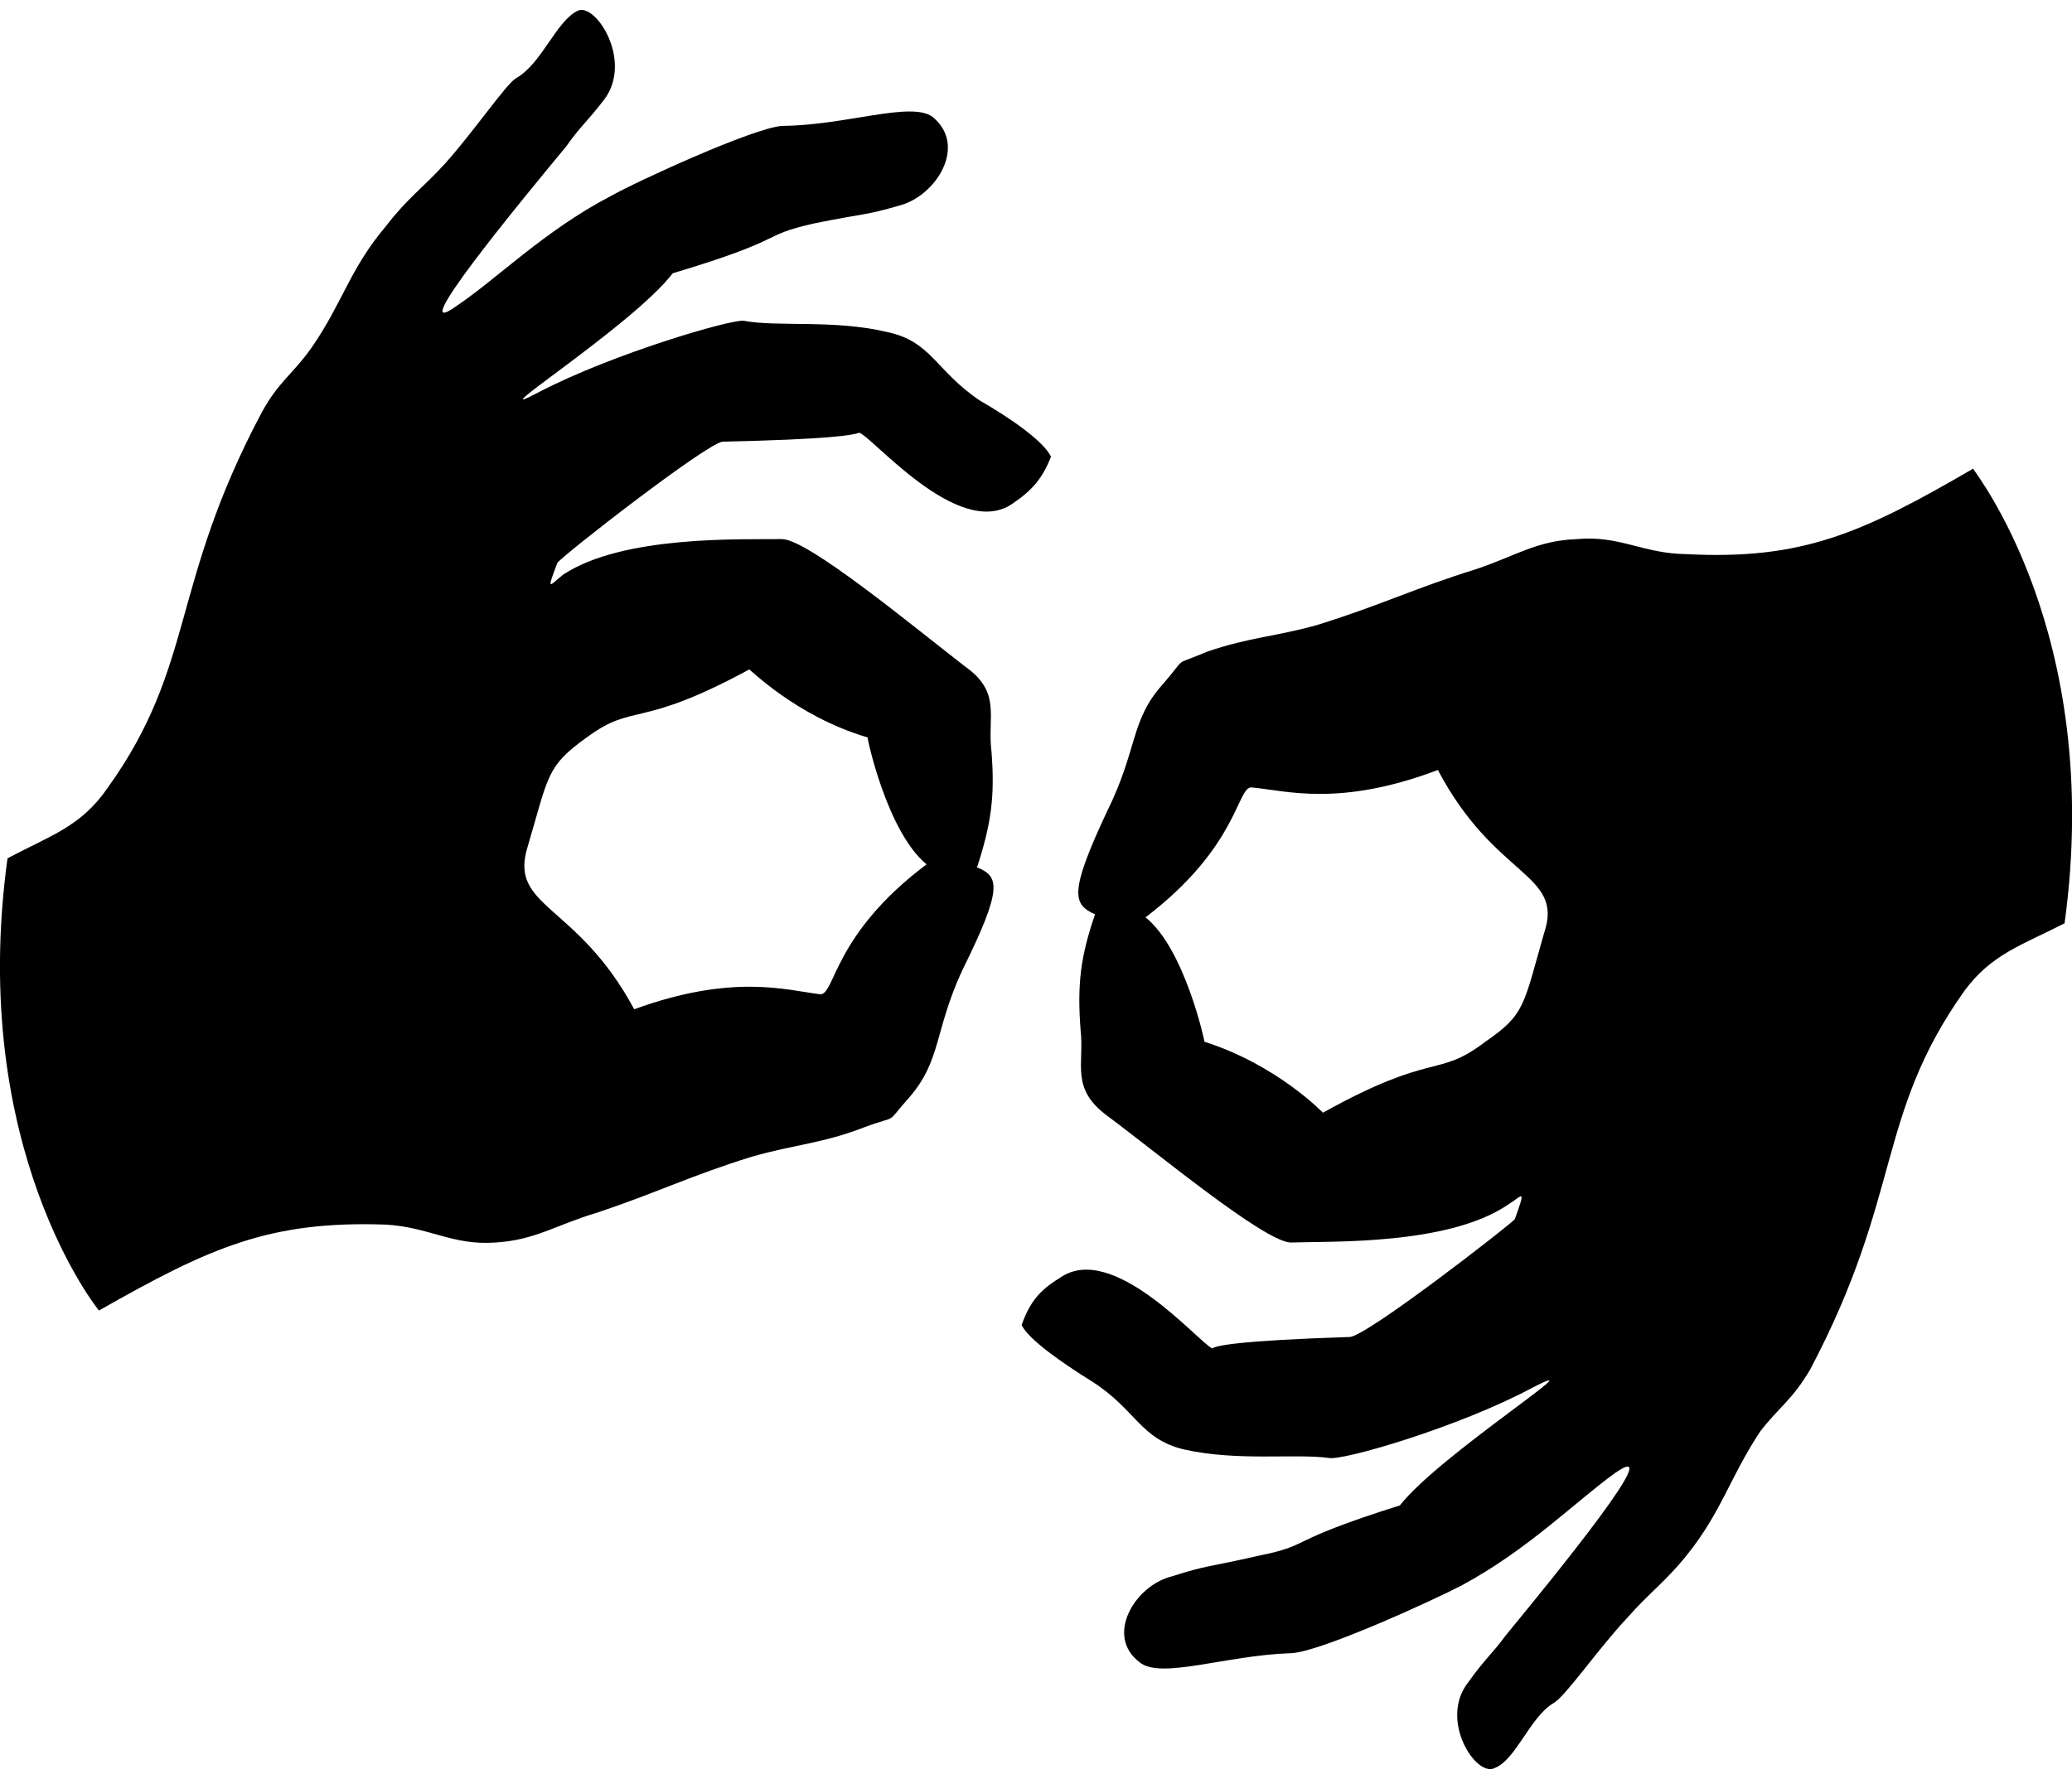<?xml version="1.0" encoding="UTF-8"?><svg id="Layer_1" xmlns="http://www.w3.org/2000/svg" viewBox="0 0 1200 1030.59"><path d="M1142.7,271.5c-64.52,37.62-99.25,52.97-166.13,49.5-25.18-.29-38.48-11-63.37-8.69-23.16,.86-35.02,9.55-58.19,17.36-35.59,11-55,20.84-92.33,32.43-23.72,6.66-38.76,6.95-63.37,15.34-21.12,8.98-10.99,1.74-25.75,18.8-19.1,21.13-14.47,37.63-32.41,73.8-22.27,47.47-19.69,53.83-6.95,59.63-8.39,24.3-10.4,40.52-8.39,66.85,2.3,19.97-6.07,33.85,15.34,49.77,29.24,21.72,90.6,72.65,106.23,73.5,23.44-.85,91.75,1.75,126.47-22.26,7.82-4.92,10.14-9.84,3.47,8.7-1.43,2.3-86.53,68.58-95.78,68.28-65.55,2.11-78.13,5.17-79.33,6.67-7.54-2.91-57.74-62.84-88.52-40.82-11.88,7.25-17.38,14.2-22.02,27.23,4.05,8.39,23.17,21.72,40.8,32.71,25.48,16.22,27.78,33.27,53.26,39.37,30.96,6.93,63.96,2.29,83.63,4.89,7.55,2.03,75.84-17.94,118.38-40.8,39.36-20.26-54.12,39.07-76.99,68.3-68.88,21.72-49.48,22.59-82.2,29.24-30.38,6.94-28.95,5.21-49.78,11.85-21.42,5.21-39.07,34.44-18.79,49.77,12.16,10.14,50.07-4.04,87.4-5.22,16.5-.27,83.93-31.25,99.27-39.35,38.22-20.55,66.27-48.91,88.85-65.14,31.25-21.68-35.3,59.93-63.38,94.08-8.1,11.02-11.85,13.31-21.98,27.49-16.78,21.73,4.62,54.72,15.32,49.5,12.45-4.62,20.55-29.51,34.15-37.62,6.96-3.77,25.48-30.98,42.84-49.5,12.73-14.46,22-20.83,34.15-35.88,20.55-25.48,24.89-44.85,42.84-72.07,10.99-14.2,18.79-18.52,28.92-35.88,53.56-101.29,37.92-146.75,89.16-219.1,15.64-21.42,33.28-26.64,58.18-39.37,23.15-168.74-53.55-263.09-52.97-263.38h0Zm-248.33,268.61c-12.17,42.54-10.99,47.46-34.15,63.37-28.08,21.42-29.53,5.21-94.05,41.1,0,0-26.64-27.78-68.6-41.1,.28,.59-11.29-53.83-34.15-72.07,54.4-41.39,52.95-76.39,61.65-75.24,19.39,1.74,50.38,11.58,107.68-10.13,33.01,62.8,72.95,59.61,61.65,94.07h0Z"/><path d="M567.6,232.11c-25.47-17.07-28.07-34.15-53.26-39.65-30.96-7.52-64.25-2.89-83.65-6.66-7.52-.86-75.82,19.11-118.08,41.1-39.94,21.13,53.83-38.21,76.99-68.59,68.59-20.54,48.91-21.42,82.2-28.95,30.1-6.07,28.64-4.34,49.49-10.41,21.13-5.79,39.07-34.74,18.8-51.23-12.45-9.27-50.06,4.92-87.12,5.21-16.78,1.18-84.23,32.15-99.57,40.82-38.21,19.97-66.28,48.34-88.85,63.38-31.55,22.87,35.3-58.46,63.38-92.33,8.1-11.58,11.87-13.9,22.27-27.49,16.22-22.29-4.92-55.29-15.32-51.23-12.74,5.79-20.83,30.67-36.19,39.36-5.5,3.19-24.02,30.4-41.09,49.5-12.74,13.9-22.01,20.26-34.16,36.18-20.83,24.6-24.89,43.99-42.83,70.04-10.99,15.62-19.1,19.68-28.95,37.62-53.53,100.71-38.19,146.16-89.13,217.36-15.62,22.86-33.28,27.78-58.18,41.1-23.16,168.45,53.26,262.51,52.96,261.94,64.55-36.74,98.99-52.1,166.14-49.77,25.19,1.44,38.5,12.15,63.38,10.39,23.16-1.43,35.02-10.13,58.18-17.06,35.61-11.85,54.98-21.72,90.59-32.72,25.48-7.25,40.52-7.52,65.14-17.06,21.12-7.82,10.99-.59,25.75-17.09,18.8-21.71,14.46-38.21,30.68-73.52,24.02-48.32,21.41-54.7,8.68-59.9,8.11-24.89,10.43-40.8,8.39-66.85-2.61-20.26,6.09-34.44-15.32-49.5-29.24-22.57-90.6-73.51-105.94-73.8-23.73,.29-92.04-2.32-126.77,20.54-7.8,6.07-10.13,11-3.47-6.66,1.45-3.19,86.54-69.47,95.8-70.33,60.71-1.3,75.98-3.78,78.88-5.15,6,.16,57.65,62.91,89,41.04,11.58-7.81,17.36-14.76,22.28-27.2-4.34-8.98-23.45-22.29-41.11-32.43h0Zm-227.79,195.09c27.78-20.54,29.51-4.34,94.05-39.36,0-.88,26.63,26.91,68.61,39.36-.29,.29,11.28,54.69,34.15,73.51-54.42,40.81-52.97,75.84-61.66,75.25-19.4-2.32-50.36-12.17-107.66,8.7-33.29-61.95-72.94-58.48-61.66-94.37,12.16-41.1,10.71-46.31,34.16-63.1h0Z"/></svg>